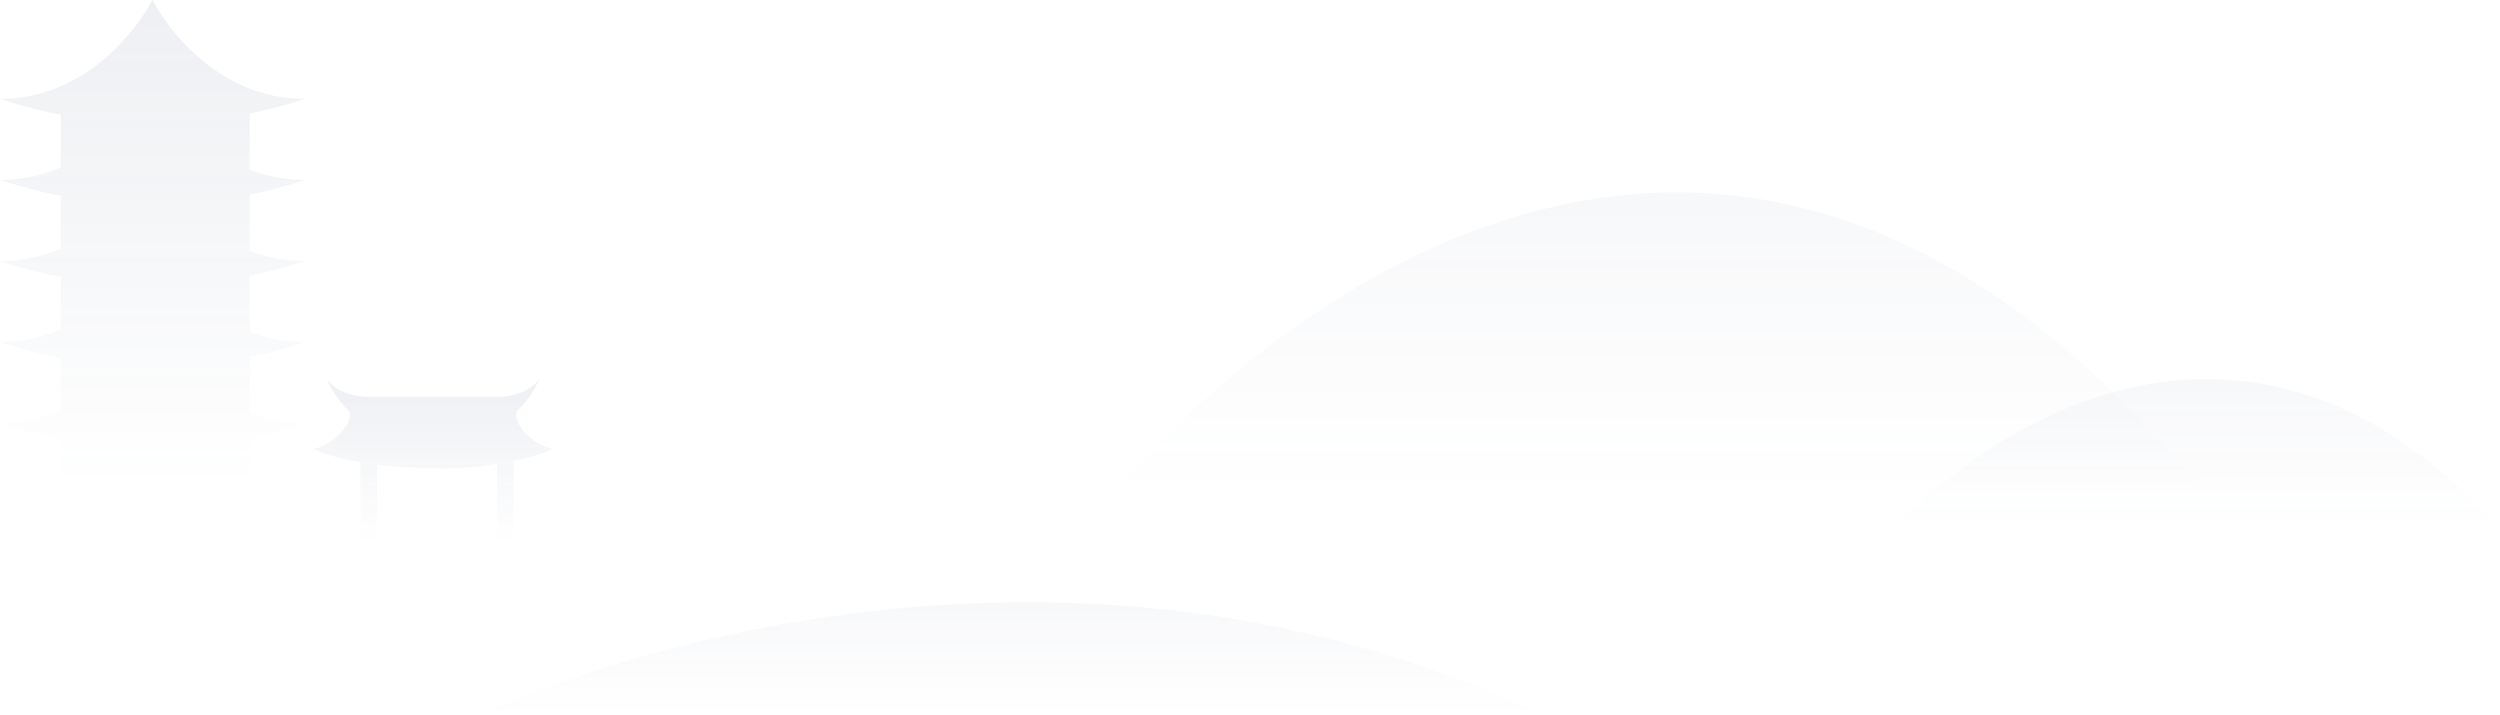 <svg xmlns="http://www.w3.org/2000/svg" xmlns:xlink="http://www.w3.org/1999/xlink" width="254.084" height="72.666" viewBox="0 0 254.084 72.666">
  <defs>
    <style>
      .cls-1 {
        opacity: 0.3;
      }

      .cls-2 {
        fill: url(#linear-gradient);
      }
    </style>
    <linearGradient id="linear-gradient" x1="0.5" y1="1" x2="0.5" gradientUnits="objectBoundingBox">
      <stop offset="0" stop-color="#3c5177" stop-opacity="0"/>
      <stop offset="1" stop-color="#3c5177" stop-opacity="0.302"/>
    </linearGradient>
  </defs>
  <g id="Group_11677" data-name="Group 11677" transform="translate(-144.451 -540)">
    <g id="Group_11660" data-name="Group 11660" class="cls-1" transform="translate(144.451 540)">
      <path id="Path_9482" data-name="Path 9482" class="cls-2" d="M455.122,1372.357a15.429,15.429,0,0,1-5.614-1.048v-5.693a46.174,46.174,0,0,0,5.614-1.5c-10.44,0-15.493-10.042-15.493-10.042s-5.052,10.042-15.493,10.042a47.394,47.394,0,0,0,6.174,1.616v5.352a15.439,15.439,0,0,1-6.174,1.274,47.528,47.528,0,0,0,6.174,1.615v5.352a15.439,15.439,0,0,1-6.174,1.274,47.284,47.284,0,0,0,6.174,1.615v5.353a15.453,15.453,0,0,1-6.174,1.273,47.377,47.377,0,0,0,6.174,1.617v5.352a15.453,15.453,0,0,1-6.174,1.274,47.515,47.515,0,0,0,6.174,1.615v4.69h19.2v-4.8a46.274,46.274,0,0,0,5.614-1.5,15.426,15.426,0,0,1-5.614-1.048v-5.693a46.368,46.368,0,0,0,5.614-1.5,15.424,15.424,0,0,1-5.614-1.047V1382.1a46.364,46.364,0,0,0,5.614-1.5,15.426,15.426,0,0,1-5.614-1.048v-5.692A46.356,46.356,0,0,0,455.122,1372.357Z" transform="translate(-424.136 -1354.073)"/>
      <path id="Path_9483" data-name="Path 9483" class="cls-2" d="M424.741,1393.393c-2.5-.5-4.493-3.266-3.449-4.038a10.181,10.181,0,0,0,2.087-3.131c-1.179,1.815-3.947,1.86-3.947,1.86h-13.75s-2.768-.045-3.947-1.86a10.161,10.161,0,0,0,2.087,3.131c1.044.772-.953,3.54-3.449,4.038a18.413,18.413,0,0,0,4.811,1.332v8.151h1.679v-7.906a52.549,52.549,0,0,0,6.625.389,26.724,26.724,0,0,0,5.582-.5v8.016h1.679v-8.3A16.744,16.744,0,0,0,424.741,1393.393Z" transform="translate(-368.547 -1347.765)"/>
    </g>
    <g id="Group_11672" data-name="Group 11672" class="cls-1" transform="translate(193.096 559.556)">
      <path id="Path_9503" data-name="Path 9503" class="cls-2" d="M515.716,1426.415s30.372-33.946,61.554,0Z" transform="translate(-371.832 -1392.356)"/>
      <path id="Path_9504" data-name="Path 9504" class="cls-2" d="M515.716,1441.76s54.662-68.473,110.781,0Z" transform="translate(-451.09 -1411.328)"/>
      <path id="Path_9505" data-name="Path 9505" class="cls-2" d="M515.716,1422.788s53.359-25.787,108.139,0Z" transform="translate(-515.716 -1369.678)"/>
    </g>
  </g>
</svg>
